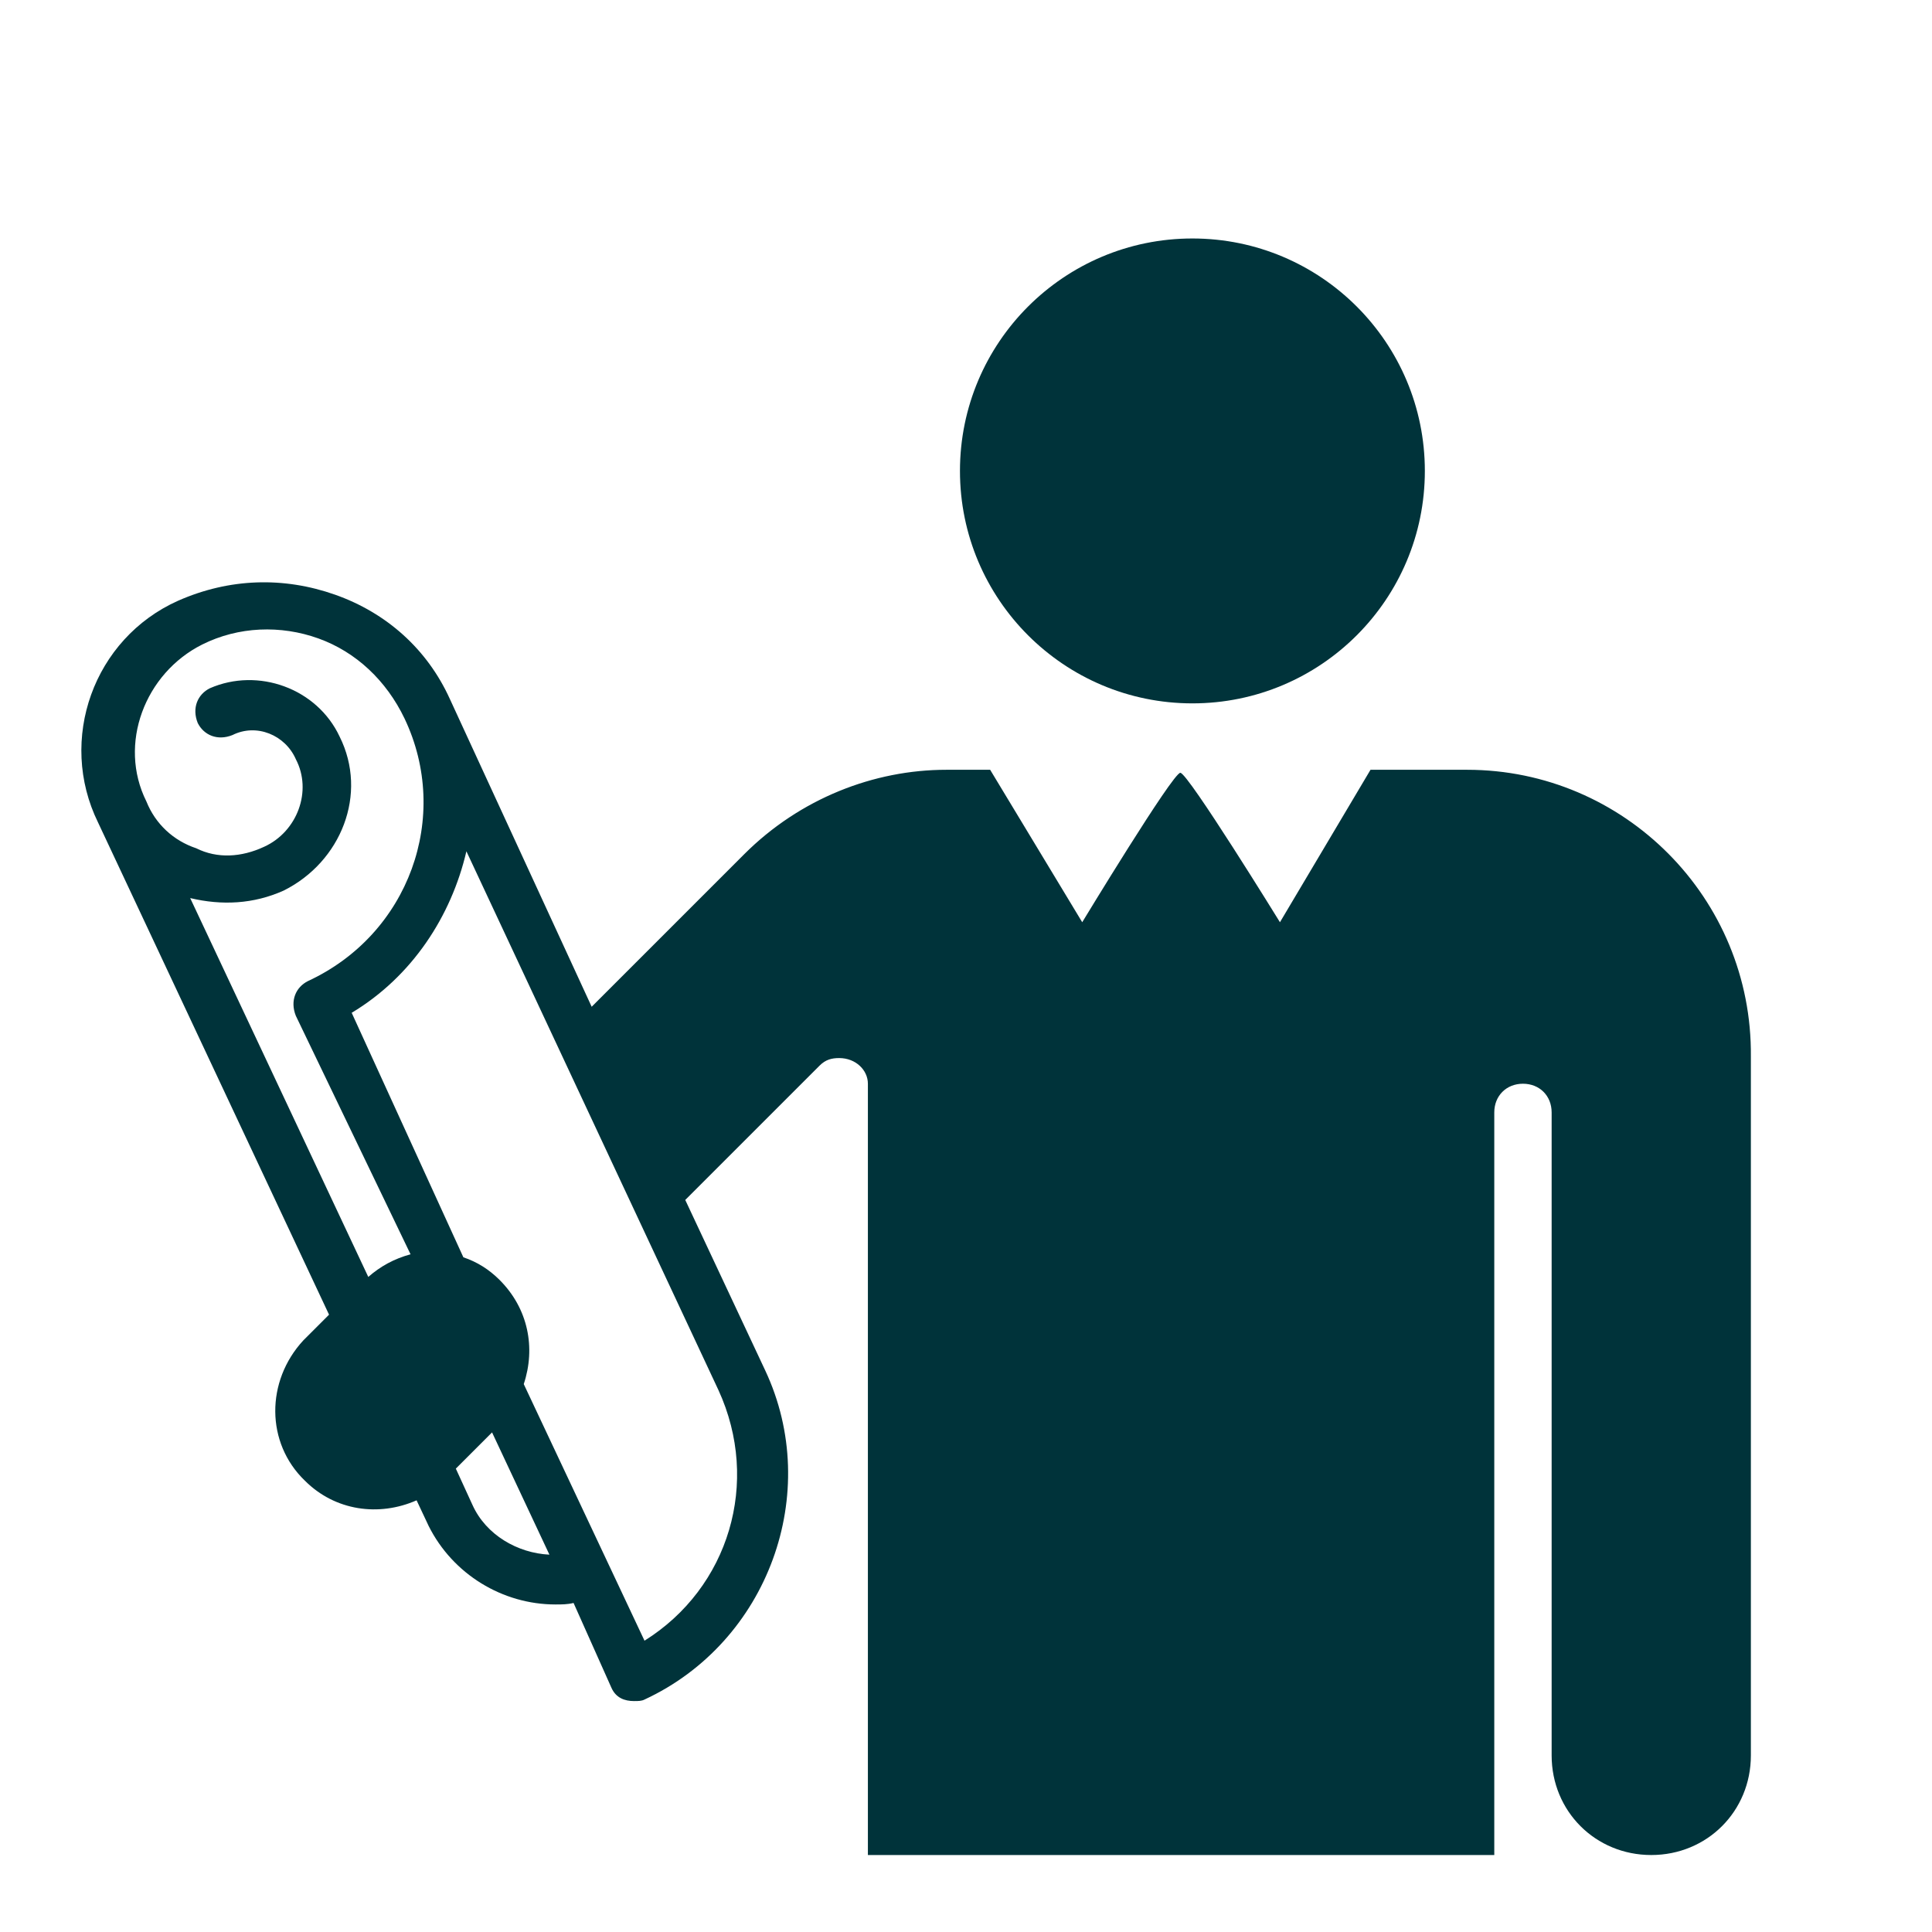 <svg xmlns="http://www.w3.org/2000/svg" xmlns:xlink="http://www.w3.org/1999/xlink" fill="#00333a" height="80px" width="80px" id="_x31_" viewBox="0 0 128 128" xml:space="preserve"><g id="SVGRepo_bgCarrier" stroke-width="0"></g><g id="SVGRepo_tracerCarrier" stroke-linecap="round" stroke-linejoin="round"></g><g id="SVGRepo_iconCarrier"> <path id="_x31__1_" d="M97.2,51h-6.4l-6,10.1c0,0-6.1-9.9-6.6-9.9s-6.5,9.9-6.5,9.9L65.6,51h-2.9c-4.8,0-9.7,1.9-13.4,5.6L39.2,66.7 l-9.4-20.4c-1.5-3.3-4.2-5.7-7.6-6.9s-7-1.1-10.4,0.4c-5.6,2.5-8,9.2-5.3,14.7l15.3,32.6l-1.7,1.7c-2.5,2.7-2.5,6.8,0.1,9.3 c2,2,4.9,2.4,7.4,1.3l0.8,1.7l0,0c1.6,3.2,4.9,5.2,8.4,5.2c0.4,0,0.8,0,1.2-0.1l2.5,5.6c0.3,0.7,0.9,0.9,1.5,0.9 c0.3,0,0.5,0,0.7-0.1c8.2-3.8,11.8-13.7,8-21.8l0,0l0,0l-5.3-11.3l8.9-8.9c0.4-0.4,0.8-0.5,1.3-0.5c1.1,0,1.9,0.8,1.9,1.7v51.1h41.5 V73.7c0-1.1,0.8-1.9,1.9-1.9s1.9,0.8,1.9,1.9v42.6c0,3.7,2.9,6.6,6.6,6.6c3.7,0,6.6-2.9,6.6-6.6V70C116.1,59.5,107.6,51,97.2,51z M24.4,84.6L12.6,59.5c2.1,0.5,4.2,0.4,6.2-0.5c3.8-1.9,5.6-6.4,3.7-10.2c-1.5-3.2-5.4-4.6-8.6-3.2c-0.8,0.4-1.2,1.3-0.8,2.3 c0.4,0.8,1.3,1.2,2.3,0.8c1.6-0.8,3.5,0,4.2,1.6c1.1,2.1,0.1,4.8-2.1,5.8c-1.5,0.7-3.1,0.8-4.5,0.1c-1.5-0.5-2.7-1.6-3.3-3.1 c-1.9-3.8-0.1-8.5,3.7-10.4c2.4-1.2,5.2-1.3,7.7-0.4c2.5,0.9,4.5,2.8,5.7,5.3c3.1,6.5,0.3,14.3-6.4,17.4c-0.8,0.4-1.2,1.3-0.8,2.3 l7.6,15.8C26.1,83.4,25.2,83.9,24.4,84.6z M31.3,99.7L31.3,99.7l-1.1-2.4l2.4-2.4l3.8,8.1C34.3,102.9,32.2,101.7,31.3,99.7z M47.6,92.1L47.6,92.1c2.8,6.1,0.7,13.1-4.9,16.6l-8-17c0.8-2.4,0.3-5-1.6-6.9c-0.7-0.7-1.5-1.2-2.4-1.5l-7.4-16.2 c4-2.4,6.6-6.4,7.6-10.7L47.6,92.1L47.6,92.1z"></path> <circle cx="79" cy="31.2" r="15.4"></circle> </g></svg>